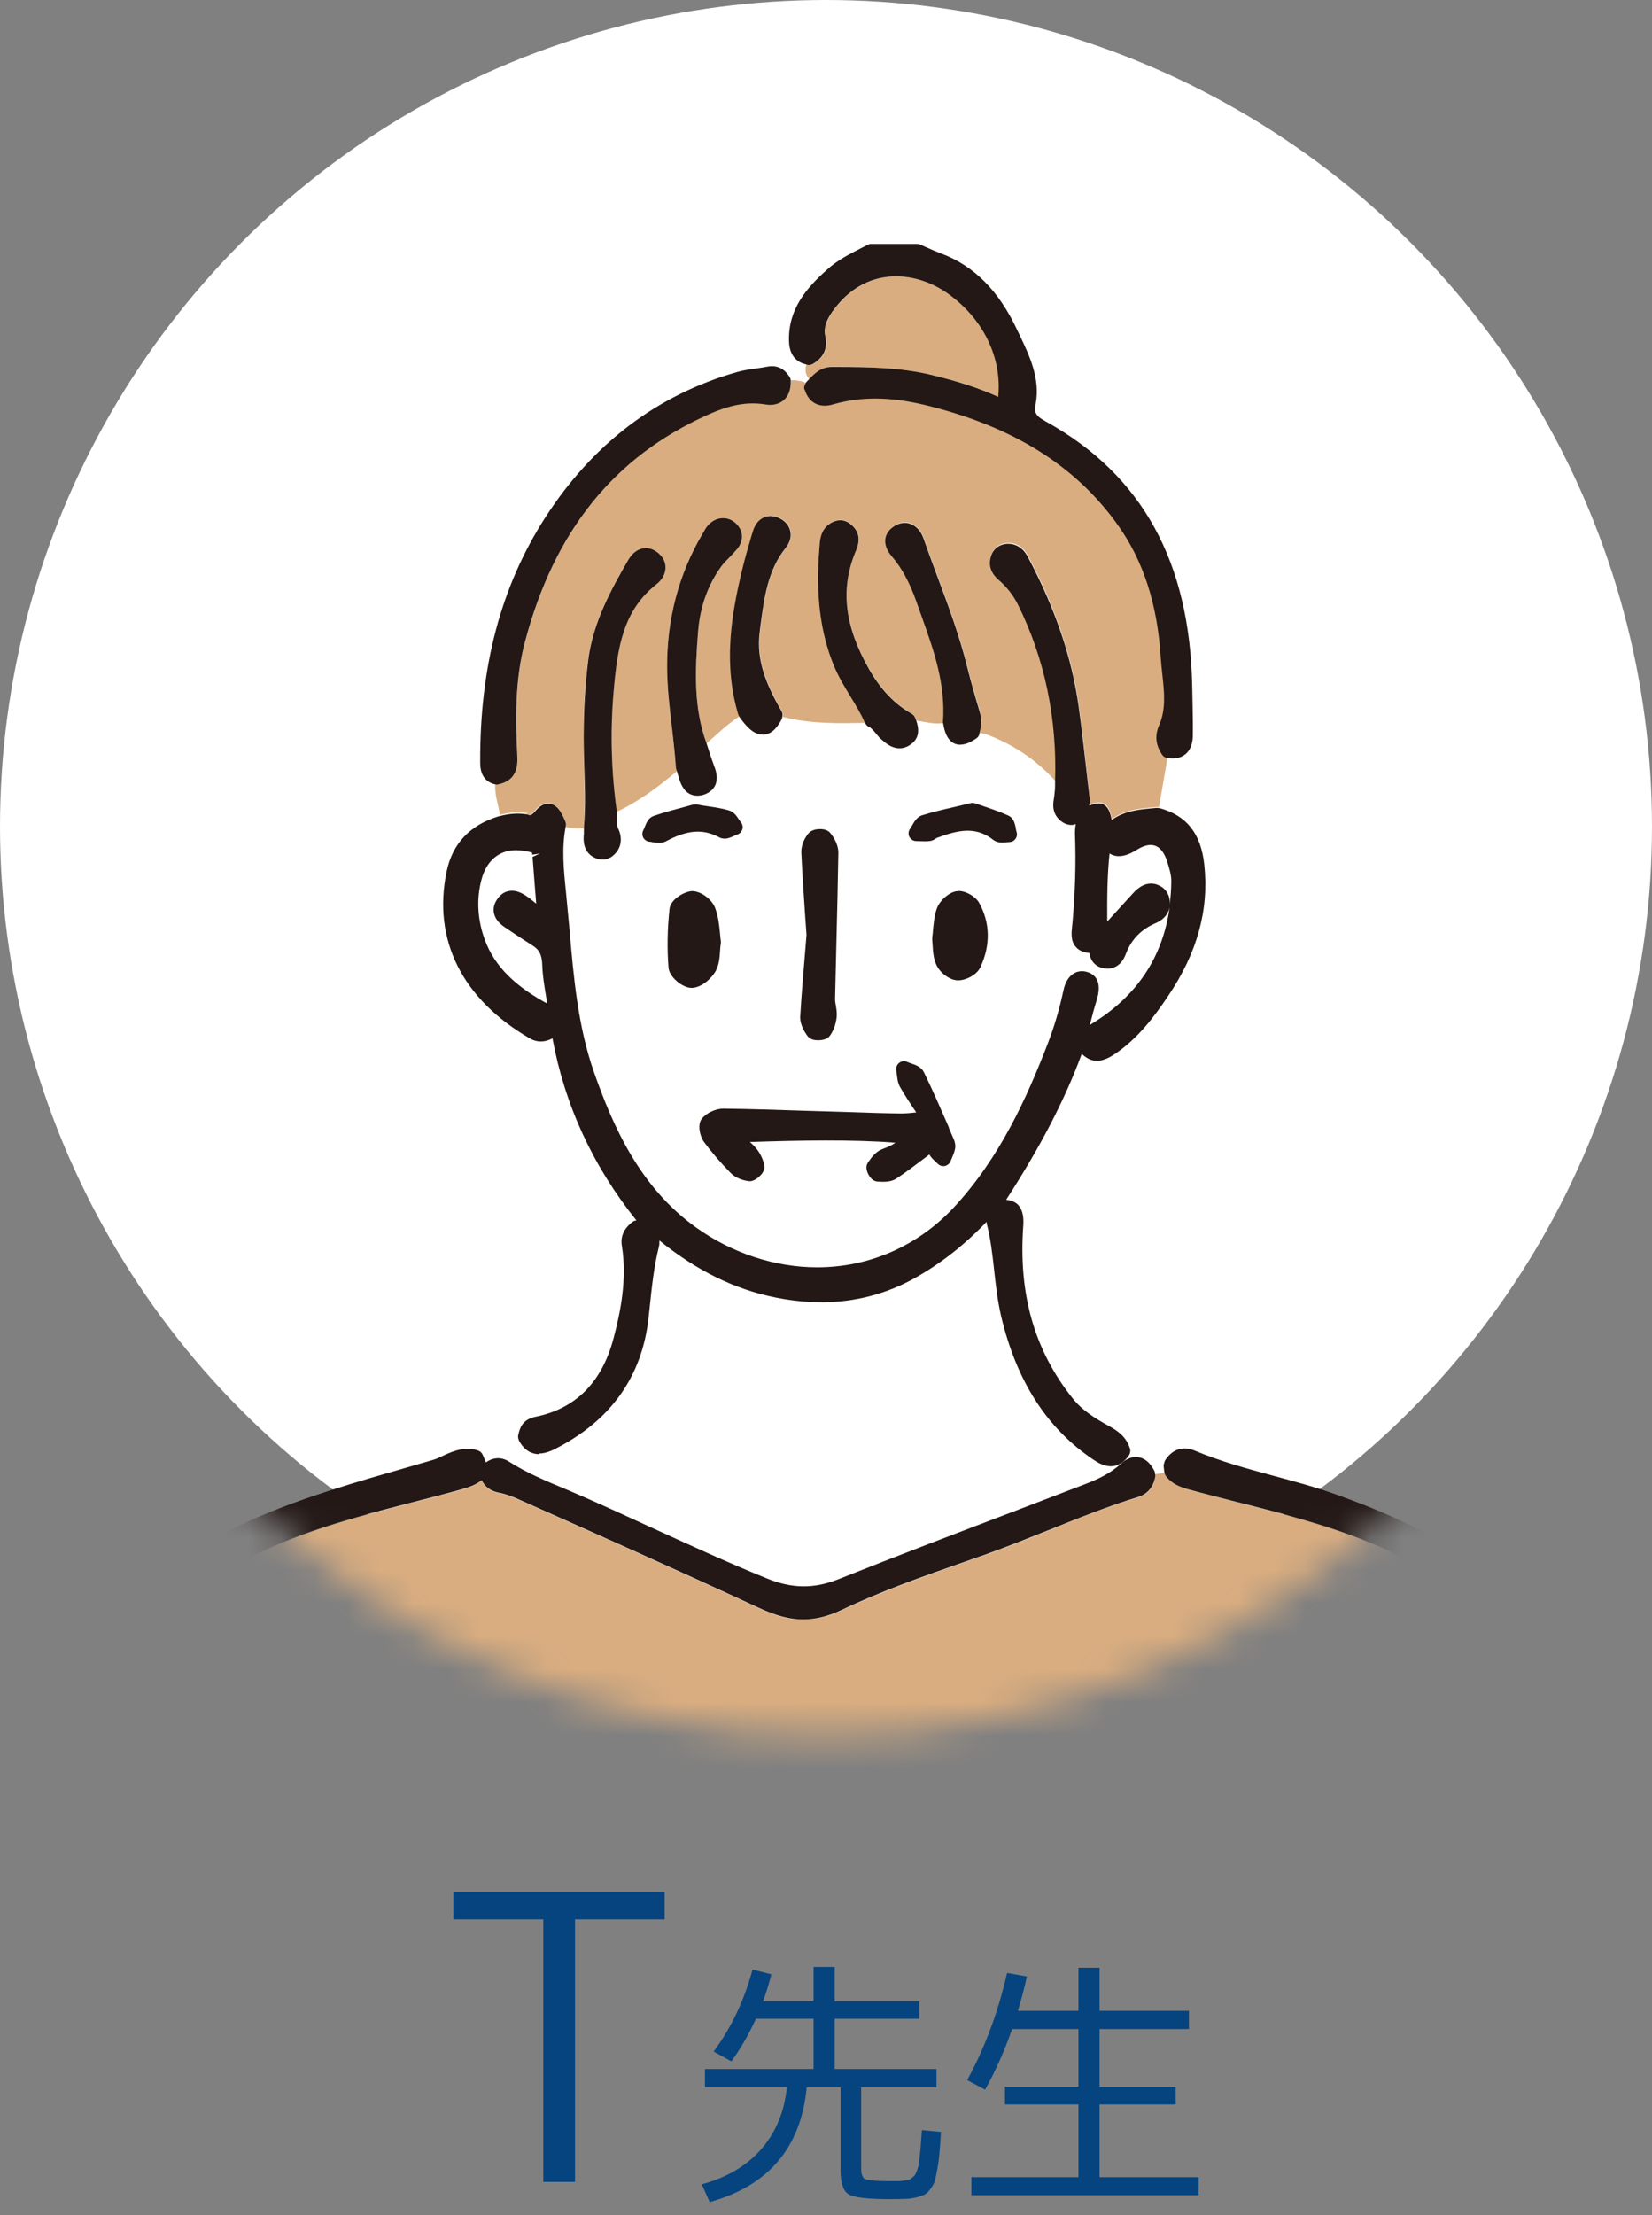 <svg width="50" height="67" viewBox="0 0 50 67" fill="none" xmlns="http://www.w3.org/2000/svg">
<rect x="0" y="0" width="50" height="67" fill="#808080" stroke="none"/>
<circle cx="25" cy="25" r="25" fill="white"/>
<path d="M13.72 57.24H20.116V58.056H17.404V66H16.444V58.056H13.72V57.24ZM21.6 62.056C22.139 61.325 22.53 60.499 22.776 59.576L23.344 59.72C23.291 59.949 23.208 60.221 23.096 60.536H24.624V59.496H25.264V60.536H27.824V61.064H25.264V62.584H28.344V63.136H26.064V65.52C26.064 65.621 26.067 65.693 26.072 65.736C26.082 65.773 26.099 65.813 26.12 65.856C26.141 65.899 26.189 65.925 26.264 65.936C26.338 65.947 26.424 65.957 26.52 65.968C26.621 65.973 26.768 65.976 26.96 65.976C27.061 65.976 27.136 65.976 27.184 65.976C27.232 65.976 27.291 65.971 27.36 65.96C27.429 65.949 27.477 65.941 27.504 65.936C27.53 65.931 27.565 65.909 27.608 65.872C27.656 65.835 27.685 65.805 27.696 65.784C27.712 65.757 27.733 65.709 27.76 65.64C27.787 65.565 27.802 65.501 27.808 65.448C27.813 65.395 27.824 65.307 27.84 65.184C27.856 65.056 27.866 64.944 27.872 64.848C27.877 64.752 27.888 64.613 27.904 64.432L28.48 64.488C28.464 64.76 28.448 64.976 28.432 65.136C28.421 65.291 28.4 65.451 28.368 65.616C28.341 65.776 28.314 65.899 28.288 65.984C28.261 66.064 28.216 66.144 28.152 66.224C28.093 66.304 28.035 66.357 27.976 66.384C27.917 66.416 27.829 66.445 27.712 66.472C27.6 66.499 27.488 66.512 27.376 66.512C27.269 66.517 27.122 66.52 26.936 66.52C26.274 66.52 25.858 66.472 25.688 66.376C25.523 66.28 25.44 66.035 25.44 65.64V63.136H24.416C24.245 64.955 23.267 66.112 21.48 66.608L21.24 66.072C21.997 65.869 22.597 65.515 23.04 65.008C23.483 64.501 23.741 63.877 23.816 63.136H21.336V62.584H24.624V61.064H22.88C22.666 61.533 22.419 61.963 22.136 62.352L21.6 62.056ZM32.64 59.52H33.28V60.824H35.984V61.376H33.28V63.12H35.584V63.656H33.28V65.856H36.28V66.4H29.4V65.856H32.64V63.656H30.416V63.12H32.64V61.376H30.632C30.408 62.021 30.136 62.632 29.816 63.208L29.272 62.92C29.805 61.949 30.208 60.869 30.48 59.68L31.08 59.784C31.016 60.088 30.925 60.435 30.808 60.824H32.64V59.52Z" fill="#05447F"/>
<mask id="mask0_286_155" style="mask-type:luminance" maskUnits="userSpaceOnUse" x="0" y="2" width="50" height="51">
<path d="M50 27.465C50 13.641 38.808 2.433 25 2.433C11.192 2.433 0 13.641 0 27.465C0 41.29 11.192 52.5 25 52.5C38.808 52.5 50 41.293 50 27.465Z" fill="white"/>
</mask>
<g mask="url(#mask0_286_155)">
<path d="M40.298 72.184C40.225 71.325 40.278 70.46 40.335 69.624C40.365 69.173 40.395 68.722 40.405 68.27C40.455 65.997 40.518 63.721 40.582 61.445L40.632 59.623C40.648 59.048 40.669 58.47 40.689 57.895C40.749 56.17 40.812 54.386 40.739 52.634C40.729 52.383 40.785 52.19 40.912 52.056C40.986 51.976 41.126 51.882 41.356 51.879C41.617 51.879 41.76 51.979 41.84 52.066C41.967 52.206 42.02 52.413 41.994 52.674C41.78 54.656 41.66 56.307 41.613 57.872L41.553 59.817C41.476 62.254 41.396 64.774 41.38 67.254C41.37 68.802 41.38 70.46 41.503 72.134C41.657 72.007 41.843 71.924 42.01 71.817C42.518 71.506 43.045 71.232 43.596 71.004C43.596 70.998 43.589 70.994 43.586 70.984C43.566 70.931 43.569 70.871 43.592 70.817C43.649 70.687 43.739 70.466 43.98 70.336C45.655 69.437 47.301 68.417 48.893 67.431L49.941 66.783C50.221 66.609 50.248 66.546 50.145 66.255C49.183 63.524 48.539 60.669 47.915 57.905C47.755 57.197 47.594 56.485 47.428 55.779C47.114 54.432 46.727 53.062 46.253 51.595C45.498 49.261 43.9 47.637 41.363 46.621C40.101 46.116 38.763 45.775 37.464 45.444C36.964 45.317 36.463 45.19 35.966 45.053C35.742 44.99 35.485 44.903 35.295 44.652C35.271 44.622 35.258 44.582 35.255 44.545C35.154 44.559 35.054 44.575 34.958 44.592C34.961 44.615 34.971 44.639 34.968 44.662C34.901 45.07 34.647 45.23 34.447 45.291C33.526 45.571 32.614 45.939 31.73 46.297C31.119 46.544 30.488 46.798 29.854 47.022L29.15 47.269C27.928 47.701 26.663 48.145 25.485 48.703C25.061 48.904 24.687 48.998 24.31 48.998C23.906 48.998 23.489 48.887 22.958 48.64C20.535 47.517 18.052 46.41 15.715 45.371C15.525 45.287 15.318 45.204 15.114 45.164C14.851 45.117 14.674 44.986 14.581 44.783C14.397 44.93 14.183 45.003 13.96 45.063C13.442 45.207 12.922 45.341 12.401 45.474C10.665 45.922 8.873 46.384 7.271 47.279C5.705 48.155 4.59 49.419 3.96 51.033C3.185 53.022 2.701 55.141 2.237 57.193L1.977 58.346C1.54 60.298 1.086 62.314 0.488 64.266L0.458 64.363C0.248 65.048 0.038 65.737 -0.196 66.415C-0.256 66.586 -0.243 66.596 -0.126 66.666L0.795 67.241C2.461 68.277 4.183 69.35 5.936 70.302C6.199 70.443 6.356 70.623 6.43 70.881C6.446 70.941 6.44 71.004 6.41 71.058C6.41 71.058 6.41 71.058 6.41 71.061C7.047 71.419 7.681 71.776 8.319 72.138C8.502 69.798 8.459 67.438 8.419 65.356C8.355 62.123 8.279 58.681 8.085 55.248C8.055 54.696 7.992 54.135 7.932 53.59C7.905 53.343 7.875 53.095 7.851 52.851L7.845 52.791C7.838 52.738 7.831 52.684 7.828 52.627C7.815 52.387 7.871 52.196 7.995 52.066C8.072 51.986 8.215 51.885 8.452 51.885C8.699 51.889 8.839 51.989 8.916 52.069C9.036 52.2 9.093 52.383 9.083 52.604C9.006 54.165 9.06 55.759 9.11 57.297C9.13 57.889 9.15 58.48 9.163 59.075C9.18 59.901 9.197 60.73 9.21 61.555C9.25 63.972 9.293 66.472 9.45 68.922C9.554 70.546 9.474 72.178 9.394 73.755C9.337 74.922 9.273 76.128 9.29 77.315C9.297 77.719 9.297 78.124 9.297 78.525C9.303 80.33 9.31 82.195 9.624 84.003L9.63 84.043H40.191C40.405 82.96 40.462 81.918 40.485 80.945C40.578 77.526 40.518 74.748 40.298 72.198V72.184Z" fill="#D9AD80"/>
<path d="M29.83 22.221C29.77 22.201 29.707 22.197 29.643 22.184C29.643 22.194 29.643 22.201 29.64 22.211C29.623 22.264 29.59 22.308 29.546 22.338C29.353 22.468 29.206 22.525 29.069 22.525C28.675 22.525 28.582 22.087 28.548 21.88C28.278 21.93 28.004 21.843 27.734 21.81C27.804 22.014 27.864 22.324 27.544 22.535C27.44 22.602 27.33 22.639 27.223 22.639C26.986 22.639 26.809 22.485 26.693 22.384C26.622 22.324 26.566 22.258 26.506 22.187C26.432 22.1 26.369 22.023 26.289 21.987C26.242 21.967 26.205 21.923 26.182 21.876C25.344 21.893 24.5 21.907 23.679 21.693C23.675 21.713 23.675 21.733 23.665 21.753C23.558 21.957 23.378 22.227 23.091 22.227C22.804 22.227 22.584 21.967 22.384 21.686V21.679C22.023 21.916 21.709 22.214 21.386 22.502C21.395 22.532 21.402 22.558 21.412 22.585L21.482 22.799C21.526 22.933 21.569 23.063 21.619 23.193C21.676 23.34 21.743 23.558 21.646 23.765C21.606 23.852 21.516 23.972 21.319 24.042C21.245 24.066 21.175 24.079 21.108 24.079C20.835 24.079 20.645 23.892 20.544 23.521C20.528 23.457 20.508 23.401 20.491 23.34C19.927 23.815 19.34 24.253 18.669 24.57C18.669 24.597 18.672 24.621 18.675 24.647V24.761C18.669 24.891 18.665 24.982 18.709 25.078C18.846 25.373 18.802 25.667 18.585 25.867C18.485 25.961 18.365 26.014 18.231 26.014C18.158 26.014 18.081 25.998 18.008 25.964C17.637 25.794 17.661 25.423 17.667 25.262C17.667 25.212 17.667 25.162 17.667 25.112V25.065C17.477 25.088 17.29 25.075 17.107 25.022C16.986 25.663 17.05 26.305 17.12 26.984L17.227 28.113C17.35 29.551 17.48 31.035 17.964 32.419C18.542 34.063 19.36 35.911 21.055 37.125C22.143 37.9 23.448 38.331 24.723 38.331C26.295 38.331 27.761 37.693 28.849 36.53C30.257 35.026 31.075 33.187 31.693 31.586C31.893 31.072 32.053 30.527 32.173 29.972C32.283 29.43 32.604 29.374 32.734 29.374C32.801 29.374 32.871 29.387 32.941 29.414C33.238 29.527 33.318 29.815 33.178 30.266C33.101 30.51 33.041 30.757 32.974 31.005C32.994 30.991 33.014 30.978 33.031 30.965C34.396 30.136 35.184 28.949 35.391 27.435C35.358 27.609 35.251 27.799 34.96 27.923C34.523 28.11 34.233 28.411 34.069 28.842C33.932 29.216 33.682 29.297 33.502 29.297C33.191 29.28 33.004 29.106 32.961 28.822C32.777 28.805 32.651 28.745 32.557 28.645C32.39 28.461 32.417 28.217 32.44 28.003L32.45 27.916C32.534 26.954 32.56 26.088 32.527 25.269C32.52 25.145 32.53 25.035 32.55 24.925C32.51 24.935 32.47 24.951 32.427 24.951C32.313 24.951 32.203 24.911 32.103 24.834C31.97 24.731 31.823 24.537 31.883 24.186C31.896 24.113 31.903 24.039 31.91 23.965L31.92 23.869C31.923 23.795 31.92 23.721 31.923 23.645C31.342 23.006 30.645 22.535 29.82 22.231L29.83 22.221ZM24.373 27.719C24.329 27.074 24.286 26.429 24.256 25.78C24.246 25.563 24.36 25.343 24.47 25.209C24.57 25.092 24.733 25.075 24.823 25.075C24.97 25.075 25.077 25.115 25.14 25.202C25.227 25.312 25.381 25.54 25.378 25.787C25.364 26.609 25.344 27.428 25.324 28.25C25.307 28.906 25.291 29.564 25.277 30.223C25.277 30.286 25.291 30.35 25.301 30.413C25.317 30.513 25.337 30.627 25.327 30.747C25.304 30.961 25.237 31.162 25.131 31.312C25.05 31.436 24.887 31.463 24.763 31.463C24.62 31.463 24.513 31.423 24.45 31.342C24.376 31.245 24.209 31.001 24.223 30.741C24.259 30.109 24.313 29.477 24.366 28.842L24.413 28.271L24.373 27.716V27.719ZM19.937 25.5C19.877 25.5 19.81 25.49 19.747 25.48C19.717 25.476 19.683 25.47 19.657 25.466C19.576 25.46 19.503 25.413 19.466 25.343C19.43 25.272 19.43 25.189 19.466 25.119C19.48 25.092 19.493 25.058 19.506 25.025C19.556 24.898 19.62 24.744 19.78 24.684C20.084 24.577 20.394 24.497 20.671 24.423L20.975 24.34C21.008 24.333 21.045 24.33 21.078 24.337C21.199 24.357 21.309 24.373 21.412 24.39C21.649 24.427 21.853 24.457 22.056 24.517C22.207 24.56 22.29 24.687 22.357 24.788C22.377 24.818 22.393 24.845 22.417 24.871C22.467 24.931 22.487 25.015 22.464 25.088C22.44 25.165 22.384 25.226 22.307 25.249C22.277 25.259 22.247 25.272 22.213 25.289C22.127 25.326 22.03 25.373 21.926 25.373C21.89 25.373 21.806 25.353 21.769 25.336C21.275 25.075 20.805 25.105 20.151 25.456C20.087 25.49 20.017 25.503 19.937 25.503V25.5ZM20.945 29.882C20.945 29.882 20.928 29.882 20.925 29.882C20.661 29.882 20.251 29.558 20.231 29.27C20.184 28.705 20.194 28.104 20.261 27.485C20.294 27.201 20.725 26.954 20.962 26.954C21.239 26.97 21.556 27.218 21.646 27.478C21.736 27.719 21.763 27.983 21.786 28.214C21.796 28.301 21.803 28.384 21.813 28.464C21.816 28.488 21.816 28.508 21.813 28.531C21.803 28.615 21.796 28.692 21.789 28.772C21.773 28.973 21.759 29.18 21.663 29.36C21.526 29.604 21.229 29.872 20.942 29.882H20.945ZM28.909 34.762C28.889 34.865 28.846 34.959 28.809 35.046L28.775 35.126C28.745 35.2 28.679 35.253 28.602 35.27C28.525 35.283 28.442 35.26 28.388 35.203L28.325 35.143C28.261 35.083 28.188 35.016 28.131 34.922L28.024 35.006C27.721 35.233 27.437 35.45 27.14 35.648C27.006 35.738 26.839 35.748 26.729 35.748C26.672 35.748 26.616 35.744 26.562 35.741C26.452 35.731 26.362 35.661 26.289 35.524C26.219 35.387 26.209 35.276 26.265 35.183C26.359 35.042 26.489 34.855 26.683 34.772C26.683 34.772 26.736 34.748 26.739 34.748C26.883 34.691 27.003 34.645 27.103 34.565C25.808 34.468 24.199 34.494 22.704 34.544C22.761 34.595 22.817 34.645 22.867 34.705C23.001 34.855 23.101 35.049 23.138 35.243C23.158 35.327 23.131 35.417 23.058 35.514C23.028 35.55 22.878 35.731 22.691 35.731C22.494 35.711 22.267 35.634 22.113 35.474C21.809 35.166 21.539 34.852 21.312 34.541C21.205 34.397 21.092 34.026 21.255 33.829C21.406 33.655 21.676 33.535 21.899 33.535C22.724 33.542 23.545 33.568 24.363 33.599L25.705 33.639C26.232 33.655 26.763 33.675 27.29 33.682C27.46 33.679 27.587 33.665 27.737 33.649C27.564 33.388 27.404 33.144 27.257 32.897C27.183 32.766 27.163 32.626 27.15 32.502C27.143 32.462 27.14 32.419 27.133 32.382C27.116 32.295 27.15 32.208 27.22 32.151C27.29 32.098 27.384 32.084 27.464 32.121C27.497 32.138 27.537 32.151 27.577 32.165C27.714 32.211 27.887 32.268 27.968 32.429C28.238 32.987 28.482 33.548 28.729 34.113L28.855 34.407C28.919 34.538 28.942 34.658 28.916 34.762H28.909ZM29.68 29.257C29.576 29.494 29.243 29.658 29.009 29.658C29.002 29.658 28.976 29.658 28.972 29.658C28.709 29.638 28.435 29.394 28.341 29.176C28.258 28.993 28.248 28.792 28.235 28.615C28.231 28.551 28.228 28.488 28.221 28.431C28.221 28.411 28.221 28.391 28.221 28.367C28.231 28.281 28.241 28.194 28.248 28.11C28.268 27.9 28.285 27.682 28.361 27.482C28.448 27.241 28.709 27.007 28.942 26.964C28.956 26.964 29.009 26.957 29.026 26.957C29.246 26.957 29.533 27.121 29.643 27.308C29.984 27.916 29.997 28.588 29.687 29.26L29.68 29.257ZM30.735 25.379C30.688 25.443 30.608 25.476 30.541 25.473C30.511 25.473 30.481 25.476 30.454 25.48C30.411 25.483 30.364 25.486 30.324 25.486C30.221 25.486 30.137 25.46 30.07 25.409C29.827 25.216 29.58 25.129 29.289 25.129C28.972 25.129 28.635 25.239 28.348 25.349C28.295 25.389 28.225 25.436 28.128 25.443C28.088 25.446 28.038 25.45 27.991 25.45L27.734 25.443C27.647 25.443 27.564 25.393 27.527 25.312C27.487 25.232 27.497 25.139 27.55 25.065C27.57 25.035 27.59 25.002 27.61 24.968C27.674 24.855 27.757 24.714 27.911 24.661C28.248 24.56 28.582 24.484 28.932 24.4L29.383 24.293C29.43 24.283 29.476 24.286 29.52 24.3L29.81 24.4C30.047 24.48 30.291 24.564 30.524 24.671C30.688 24.748 30.725 24.921 30.751 25.062C30.758 25.099 30.765 25.132 30.775 25.162C30.798 25.236 30.785 25.316 30.738 25.376L30.735 25.379Z" fill="white"/>
<path d="M35.451 26.64C35.451 26.459 35.394 26.262 35.321 26.041C35.151 25.53 34.837 25.43 34.4 25.707C34.189 25.844 33.859 25.991 33.582 25.814C33.512 26.479 33.505 27.144 33.512 27.873C33.785 27.576 34.039 27.301 34.289 27.021C34.423 26.87 34.683 26.64 35.02 26.753C35.244 26.833 35.384 27.017 35.401 27.248C35.401 27.298 35.401 27.355 35.391 27.415C35.424 27.164 35.448 26.907 35.448 26.636L35.451 26.64Z" fill="white"/>
<path d="M15.938 24.614C16.018 24.624 16.029 24.711 16.199 24.51C16.319 24.363 16.446 24.293 16.583 24.293C16.85 24.293 16.973 24.557 17.057 24.734L17.093 24.814C17.117 24.861 17.123 24.915 17.113 24.968C17.113 24.982 17.113 24.995 17.107 25.008C17.29 25.062 17.477 25.075 17.667 25.052V25.008C17.718 24.413 17.697 23.818 17.681 23.247C17.671 22.926 17.661 22.605 17.661 22.284C17.661 21.452 17.707 20.697 17.797 19.975C17.944 18.795 18.535 17.768 19.006 16.943C19.22 16.572 19.58 16.472 19.88 16.699C20.044 16.819 20.134 16.986 20.137 17.163C20.137 17.347 20.044 17.531 19.874 17.665C18.852 18.464 18.682 19.577 18.565 20.944C18.462 22.157 18.498 23.374 18.665 24.557C19.336 24.24 19.924 23.802 20.488 23.327L20.458 23.233C20.424 22.759 20.374 22.344 20.328 21.927C20.261 21.365 20.194 20.784 20.191 20.198C20.181 18.735 20.538 17.374 21.256 16.154L21.292 16.091C21.336 16.014 21.382 15.924 21.466 15.847C21.689 15.629 22.006 15.606 22.24 15.8C22.494 16.01 22.524 16.328 22.32 16.592C22.244 16.686 22.163 16.769 22.083 16.849C21.997 16.94 21.906 17.026 21.833 17.127C21.426 17.682 21.189 18.343 21.129 19.099C21.035 20.265 20.985 21.398 21.386 22.488C21.709 22.201 22.02 21.903 22.384 21.666C22.37 21.646 22.36 21.626 22.354 21.606C21.896 20.075 22.14 18.598 22.474 17.224C22.557 16.873 22.657 16.525 22.761 16.177L22.788 16.091C22.914 15.649 23.208 15.603 23.328 15.603C23.412 15.603 23.498 15.623 23.589 15.663C23.765 15.743 23.886 15.88 23.926 16.044C23.966 16.218 23.919 16.401 23.789 16.565C23.248 17.244 23.141 18.056 23.028 18.918L23.001 19.129C22.888 20.015 23.252 20.797 23.669 21.512C23.699 21.566 23.699 21.626 23.685 21.683C24.506 21.896 25.348 21.883 26.189 21.866C26.189 21.863 26.182 21.86 26.179 21.856C26.062 21.579 25.905 21.325 25.741 21.058C25.568 20.773 25.391 20.483 25.254 20.158C24.697 18.828 24.723 17.474 24.814 16.442C24.824 16.311 24.85 15.903 25.271 15.76C25.468 15.69 25.658 15.743 25.825 15.917C26.102 16.204 25.968 16.518 25.888 16.702C25.431 17.825 25.568 18.942 26.306 20.232C26.666 20.857 27.087 21.298 27.601 21.586C27.647 21.612 27.684 21.656 27.704 21.709C27.714 21.736 27.727 21.766 27.738 21.8C28.011 21.833 28.282 21.92 28.552 21.87C28.552 21.856 28.545 21.843 28.545 21.833C28.629 20.677 28.275 19.68 27.898 18.624L27.747 18.2C27.541 17.608 27.3 17.167 26.993 16.809C26.843 16.635 26.776 16.452 26.803 16.278C26.82 16.171 26.88 16.02 27.07 15.9C27.42 15.68 27.808 15.847 27.954 16.264C28.091 16.666 28.241 17.06 28.388 17.454C28.712 18.327 29.049 19.229 29.279 20.158C29.393 20.613 29.526 21.068 29.657 21.515C29.723 21.719 29.72 21.94 29.65 22.171C29.71 22.184 29.773 22.184 29.837 22.207C30.661 22.512 31.359 22.98 31.94 23.621C32.003 21.699 31.626 19.888 30.808 18.247C30.668 17.969 30.474 17.718 30.224 17.508C29.927 17.247 29.94 16.976 30 16.796C30.074 16.572 30.264 16.432 30.511 16.422C30.905 16.422 31.069 16.729 31.122 16.829C31.946 18.384 32.447 19.861 32.654 21.342C32.737 21.913 32.801 22.485 32.864 23.06C32.901 23.404 32.941 23.748 32.984 24.093C32.998 24.183 32.984 24.263 32.974 24.343C33.388 24.169 33.582 24.337 33.652 24.778C34.026 24.504 34.473 24.464 34.88 24.423L35.014 24.41C35.034 24.41 35.054 24.41 35.077 24.417C35.164 23.915 35.251 23.414 35.338 22.913C35.274 22.903 35.218 22.869 35.184 22.816C34.984 22.518 34.954 22.231 35.094 21.913C35.301 21.435 35.248 20.927 35.187 20.386C35.171 20.219 35.151 20.052 35.141 19.888C35.041 18.27 34.617 16.953 33.846 15.87C32.557 14.062 30.645 12.872 28.001 12.233C26.943 11.983 26.045 11.979 25.221 12.217C24.807 12.34 24.477 12.16 24.366 11.772C24.346 11.709 24.366 11.642 24.4 11.585C24.253 11.518 24.099 11.498 23.939 11.498C23.946 11.739 23.886 11.926 23.759 12.056C23.665 12.153 23.475 12.27 23.165 12.217C22.607 12.13 22.09 12.23 21.412 12.538C18.589 13.808 16.783 16.047 15.898 19.386C15.585 20.556 15.611 21.749 15.665 22.872C15.678 23.18 15.635 23.601 15.081 23.708C15.067 23.708 15.051 23.708 15.037 23.708C15.021 23.708 15.004 23.708 14.991 23.701C14.96 24.022 15.084 24.333 15.131 24.647C15.404 24.577 15.671 24.554 15.945 24.594L15.938 24.614Z" fill="#D9AD80"/>
<path d="M15.401 44.211C15.931 44.545 16.522 44.793 17.09 45.033C17.283 45.117 17.477 45.194 17.667 45.281C18.328 45.571 18.982 45.872 19.64 46.173C20.805 46.708 22.006 47.259 23.211 47.747C23.966 48.055 24.633 48.062 25.367 47.771C27.173 47.055 29.016 46.35 30.801 45.672L32.847 44.889C33.195 44.752 33.595 44.575 33.922 44.275C34.066 44.141 34.219 44.074 34.373 44.074C34.536 44.074 34.767 44.151 34.944 44.512C34.954 44.532 34.95 44.559 34.954 44.582C35.054 44.565 35.154 44.552 35.251 44.535C35.251 44.532 35.247 44.529 35.244 44.522L35.224 44.331C35.224 44.301 35.237 44.275 35.244 44.248C34.894 44.144 34.546 44.041 34.196 43.94C34.189 43.964 34.186 43.987 34.169 44.007C34.019 44.231 33.835 44.341 33.618 44.341C33.401 44.341 33.225 44.234 33.068 44.127C31.672 43.178 30.765 41.764 30.297 39.806C30.191 39.348 30.137 38.883 30.087 38.428C30.03 37.934 29.977 37.462 29.86 37.001C29.853 36.981 29.86 36.968 29.857 36.948C29.183 37.656 28.462 38.218 27.667 38.659C26.806 39.137 25.861 39.381 24.86 39.381C24.413 39.381 23.946 39.334 23.468 39.237C22.23 38.993 21.072 38.422 19.954 37.513C19.954 37.58 19.954 37.64 19.937 37.713C19.783 38.308 19.72 38.933 19.66 39.538L19.627 39.846C19.433 41.621 18.485 42.954 16.813 43.81C16.619 43.91 16.459 43.957 16.309 43.957C16.128 43.957 15.878 43.883 15.695 43.542C15.695 43.542 15.695 43.539 15.695 43.536C15.344 43.723 14.984 43.88 14.606 44.01C14.64 44.081 14.67 44.154 14.7 44.228C14.917 44.071 15.161 44.057 15.398 44.204L15.401 44.211Z" fill="white"/>
<path d="M25.182 11.097H25.355C26.287 11.104 27.245 11.107 28.193 11.338C29.01 11.535 29.655 11.742 30.222 12.003C30.339 10.823 29.778 9.65 28.71 8.887C28.229 8.547 27.672 8.359 27.135 8.359C26.417 8.359 25.783 8.68 25.305 9.289C25.028 9.636 24.935 9.897 24.988 10.158C25.069 10.539 24.945 10.819 24.608 11.01C24.558 11.037 24.504 11.047 24.448 11.037C24.434 11.037 24.421 11.027 24.404 11.023C24.358 11.191 24.378 11.344 24.494 11.471L24.508 11.458C24.665 11.294 24.855 11.097 25.182 11.097Z" fill="#D9AD80"/>
<path d="M16.526 30.132C16.476 29.828 16.422 29.514 16.413 29.193C16.399 28.876 16.319 28.718 16.095 28.585C15.882 28.454 15.671 28.311 15.461 28.17L15.298 28.06C15.097 27.926 14.984 27.783 14.95 27.619C14.931 27.522 14.934 27.368 15.051 27.198C15.191 26.987 15.371 26.944 15.498 26.944C15.638 26.944 15.782 26.997 15.942 27.111C16.015 27.161 16.089 27.221 16.159 27.278C16.182 27.298 16.206 27.318 16.229 27.335C16.189 26.86 16.152 26.389 16.119 25.921L16.346 25.817L16.112 25.854L16.102 25.787C15.945 25.75 15.775 25.717 15.615 25.717C15.097 25.717 14.717 26.044 14.57 26.616C14.43 27.151 14.447 27.709 14.62 28.271C14.88 29.106 15.454 29.735 16.483 30.313C16.506 30.326 16.533 30.34 16.563 30.356C16.553 30.283 16.539 30.209 16.526 30.132Z" fill="white"/>
<path d="M24.358 11.789C24.471 12.177 24.798 12.357 25.212 12.233C26.037 11.993 26.938 11.996 27.992 12.25C30.636 12.889 32.548 14.075 33.837 15.887C34.608 16.97 35.032 18.283 35.132 19.904C35.142 20.068 35.162 20.235 35.179 20.402C35.239 20.941 35.292 21.452 35.085 21.93C34.945 22.247 34.975 22.535 35.175 22.832C35.212 22.886 35.269 22.919 35.329 22.929C35.329 22.929 35.332 22.933 35.336 22.933C35.389 22.939 35.436 22.943 35.482 22.943C35.663 22.943 35.809 22.886 35.92 22.776C36.043 22.652 36.103 22.465 36.103 22.221V21.853C36.097 21.485 36.093 21.118 36.083 20.753C36.01 16.986 34.568 14.373 31.674 12.761C31.364 12.588 31.29 12.511 31.347 12.213C31.487 11.458 31.163 10.769 30.873 10.161L30.783 9.974C30.229 8.794 29.481 8.042 28.493 7.671C28.333 7.611 28.179 7.544 28.023 7.474L27.849 7.397C27.819 7.383 27.785 7.377 27.756 7.377H26.374C26.337 7.377 26.3 7.383 26.267 7.403L26.093 7.49C25.726 7.678 25.342 7.868 25.025 8.162C24.414 8.707 23.854 9.349 23.88 10.311C23.89 10.796 24.157 10.966 24.394 11.023C24.408 11.023 24.424 11.033 24.438 11.037C24.494 11.047 24.548 11.037 24.598 11.01C24.935 10.816 25.058 10.539 24.978 10.158C24.925 9.897 25.018 9.636 25.296 9.289C25.776 8.68 26.407 8.359 27.125 8.359C27.662 8.359 28.223 8.547 28.7 8.888C29.765 9.65 30.329 10.819 30.212 12.003C29.641 11.742 29 11.535 28.183 11.338C27.238 11.11 26.277 11.104 25.346 11.1H25.172C24.845 11.1 24.655 11.297 24.498 11.461L24.484 11.475L24.401 11.562C24.401 11.562 24.388 11.588 24.381 11.598C24.344 11.655 24.328 11.722 24.348 11.786L24.358 11.789Z" fill="#231815"/>
<path d="M51.407 66.285C50.125 63.347 49.37 60.212 48.709 57.25L48.556 56.562C48.166 54.807 47.765 52.988 47.171 51.25C46.52 49.338 45.549 47.958 44.207 47.029C42.982 46.18 41.637 45.638 40.479 45.22C39.844 44.99 39.187 44.813 38.549 44.642C37.755 44.428 36.934 44.204 36.169 43.883C36.063 43.837 35.956 43.813 35.856 43.813C35.689 43.813 35.449 43.877 35.255 44.188C35.245 44.208 35.245 44.228 35.238 44.251C35.231 44.278 35.215 44.305 35.218 44.335L35.238 44.525C35.238 44.525 35.242 44.535 35.245 44.538C35.252 44.579 35.262 44.615 35.285 44.645C35.475 44.896 35.729 44.983 35.956 45.047C36.453 45.184 36.954 45.311 37.455 45.438C38.75 45.765 40.091 46.106 41.353 46.614C43.89 47.63 45.489 49.258 46.243 51.588C46.717 53.059 47.104 54.426 47.418 55.773C47.585 56.481 47.745 57.19 47.905 57.898C48.529 60.663 49.173 63.517 50.135 66.248C50.235 66.539 50.212 66.602 49.931 66.776L48.883 67.425C47.294 68.411 45.649 69.43 43.97 70.329C43.73 70.46 43.636 70.68 43.583 70.811C43.559 70.864 43.559 70.924 43.576 70.978C43.576 70.984 43.583 70.988 43.586 70.998C43.733 71.399 44.003 71.462 44.154 71.462C44.29 71.462 44.441 71.412 44.597 71.315C44.804 71.192 45.005 71.058 45.205 70.924C45.402 70.797 45.595 70.67 45.796 70.546C45.966 70.443 46.133 70.332 46.3 70.219C46.527 70.065 46.76 69.905 47.017 69.764L47.011 69.895C46.977 70.59 46.944 71.252 46.917 71.917C46.897 72.395 46.86 72.873 46.824 73.351C46.737 74.554 46.643 75.801 46.78 77.044C46.897 78.121 46.971 79.113 46.997 80.079C47.041 81.476 47.057 82.74 46.88 84C46.88 84.01 46.88 84.023 46.88 84.033C46.88 84.047 46.88 84.06 46.88 84.07C46.904 84.211 46.88 84.361 46.854 84.521C46.84 84.612 46.827 84.698 46.817 84.785C46.797 85.016 46.847 85.193 46.961 85.317C47.031 85.394 47.161 85.484 47.384 85.484H47.388C47.595 85.484 47.722 85.397 47.792 85.324C47.905 85.203 47.962 85.033 47.952 84.822C47.945 84.655 47.935 84.485 47.925 84.317C47.912 84.127 47.902 83.936 47.895 83.746C47.885 83.114 47.888 82.479 47.892 81.844C47.898 80.794 47.905 79.705 47.835 78.632C47.812 78.288 47.785 77.943 47.755 77.596C47.678 76.643 47.598 75.657 47.645 74.688C47.668 74.18 47.708 73.672 47.745 73.164C47.818 72.144 47.895 71.088 47.872 70.048C47.852 69.27 48.185 68.962 48.853 68.641C49.567 68.294 50.265 67.896 50.946 67.505C51.48 67.197 51.62 66.806 51.39 66.271L51.407 66.285Z" fill="#231815"/>
<path d="M2.11 79.187C2.134 78.605 2.197 78.013 2.257 77.442C2.351 76.573 2.444 75.674 2.407 74.775C2.374 74.029 2.337 73.281 2.304 72.532C2.264 71.696 2.224 70.861 2.187 70.025C2.177 69.784 2.181 69.544 2.184 69.283C2.231 69.31 2.271 69.333 2.311 69.36L2.748 69.637C3.596 70.175 4.444 70.713 5.288 71.262C5.492 71.392 5.662 71.456 5.825 71.456C5.989 71.456 6.229 71.385 6.409 71.051C6.409 71.051 6.409 71.051 6.409 71.048C6.44 70.991 6.446 70.927 6.43 70.871C6.356 70.617 6.196 70.433 5.936 70.292C4.183 69.343 2.461 68.27 0.795 67.231L-0.126 66.656C-0.239 66.582 -0.256 66.572 -0.196 66.405C0.038 65.727 0.248 65.038 0.458 64.353L0.488 64.256C1.086 62.304 1.54 60.288 1.977 58.336L2.237 57.183C2.701 55.131 3.182 53.012 3.96 51.023C4.59 49.405 5.705 48.142 7.271 47.269C8.873 46.373 10.668 45.912 12.401 45.464C12.921 45.331 13.442 45.197 13.96 45.053C14.183 44.99 14.397 44.92 14.58 44.773C14.674 44.976 14.854 45.107 15.114 45.154C15.318 45.194 15.525 45.274 15.715 45.361C18.052 46.4 20.535 47.507 22.958 48.63C23.489 48.877 23.906 48.987 24.31 48.987C24.687 48.987 25.061 48.894 25.485 48.693C26.663 48.132 27.928 47.687 29.15 47.259L29.854 47.012C30.488 46.785 31.119 46.531 31.73 46.287C32.611 45.932 33.526 45.565 34.447 45.281C34.647 45.22 34.901 45.06 34.968 44.652C34.971 44.629 34.961 44.605 34.958 44.582C34.954 44.559 34.958 44.535 34.947 44.512C34.771 44.147 34.54 44.074 34.377 44.074C34.223 44.074 34.073 44.141 33.926 44.275C33.602 44.575 33.202 44.756 32.851 44.889L30.805 45.672C29.023 46.35 27.177 47.052 25.371 47.771C24.637 48.062 23.97 48.055 23.215 47.747C22.01 47.259 20.809 46.705 19.644 46.173C18.99 45.872 18.332 45.571 17.671 45.281C17.481 45.197 17.287 45.117 17.094 45.033C16.523 44.796 15.932 44.549 15.405 44.211C15.171 44.064 14.928 44.081 14.707 44.234C14.677 44.164 14.644 44.091 14.614 44.017C14.614 44.01 14.61 44.007 14.607 44C14.58 43.944 14.53 43.897 14.47 43.877C14.103 43.743 13.716 43.887 13.425 44.027C13.319 44.077 13.212 44.131 13.102 44.161L12.307 44.391C10.825 44.816 9.297 45.254 7.838 45.876C5.288 46.968 3.642 48.73 2.815 51.264C2.224 53.065 1.803 54.934 1.399 56.742C1.273 57.307 1.146 57.872 1.012 58.433C0.308 61.428 -0.373 63.912 -1.418 66.288C-1.625 66.759 -1.498 67.18 -1.064 67.441C-0.897 67.541 -0.72 67.632 -0.543 67.722C-0.35 67.822 -0.156 67.919 0.028 68.04C0.188 68.14 0.365 68.223 0.542 68.304C0.812 68.431 1.069 68.548 1.219 68.725C1.366 68.902 1.343 69.199 1.313 69.514C1.299 69.687 1.283 69.871 1.293 70.048C1.453 72.415 1.593 75.537 1.253 78.682C1.142 79.705 1.149 80.748 1.152 81.754C1.156 82.65 1.162 83.575 1.082 84.475C1.066 84.682 1.116 84.859 1.229 84.979C1.299 85.056 1.43 85.146 1.643 85.146C1.857 85.146 1.997 85.056 2.067 84.979C2.184 84.856 2.234 84.678 2.217 84.418L2.191 84.037V84.007C1.984 82.362 2.054 80.668 2.117 79.173L2.11 79.187Z" fill="#231815"/>
<path d="M9.296 78.511C9.296 78.107 9.296 77.706 9.29 77.302C9.273 76.115 9.333 74.908 9.393 73.742C9.473 72.164 9.553 70.533 9.45 68.909C9.293 66.458 9.253 63.958 9.209 61.542C9.196 60.716 9.179 59.887 9.163 59.062C9.149 58.47 9.129 57.878 9.109 57.283C9.056 55.746 9.002 54.155 9.083 52.59C9.093 52.37 9.036 52.186 8.916 52.056C8.839 51.975 8.699 51.875 8.452 51.872C8.211 51.872 8.071 51.969 7.994 52.052C7.871 52.183 7.814 52.373 7.828 52.614C7.831 52.671 7.838 52.724 7.844 52.778L7.851 52.838C7.874 53.085 7.904 53.333 7.931 53.577C7.991 54.121 8.055 54.683 8.085 55.234C8.278 58.667 8.355 62.11 8.418 65.342C8.458 67.428 8.502 69.784 8.318 72.124C8.318 72.164 8.315 72.207 8.312 72.251V72.729C8.305 73.147 8.302 73.565 8.308 73.979C8.332 76.038 8.365 78.097 8.398 80.149L8.455 84.03C8.455 84.03 8.465 84.11 8.468 84.124C8.488 84.22 8.505 84.317 8.525 84.414C8.595 84.715 8.806 84.896 9.086 84.896C9.089 84.896 9.116 84.896 9.123 84.896C9.453 84.879 9.66 84.645 9.663 84.284C9.663 84.217 9.653 84.147 9.643 84.08L9.637 84.033L9.63 83.993C9.313 82.185 9.31 80.32 9.303 78.515L9.296 78.511Z" fill="#231815"/>
<path d="M41.342 83.829C41.426 80.694 41.519 76.563 41.513 72.415C41.502 72.321 41.502 72.224 41.492 72.131C41.369 70.456 41.359 68.798 41.369 67.251C41.389 64.774 41.466 62.251 41.542 59.814L41.603 57.868C41.649 56.301 41.77 54.65 41.983 52.671C42.01 52.41 41.96 52.203 41.83 52.062C41.753 51.976 41.609 51.875 41.346 51.875C41.115 51.875 40.978 51.976 40.902 52.053C40.775 52.186 40.718 52.38 40.728 52.631C40.802 54.382 40.738 56.167 40.678 57.892C40.658 58.467 40.638 59.045 40.621 59.62L40.571 61.442C40.508 63.718 40.444 65.994 40.394 68.267C40.384 68.718 40.354 69.169 40.324 69.621C40.267 70.456 40.214 71.322 40.288 72.181C40.508 74.728 40.565 77.509 40.474 80.928C40.448 81.901 40.394 82.944 40.181 84.027C40.181 84.027 40.181 84.033 40.181 84.037C40.147 84.261 40.067 84.789 40.631 84.879C40.675 84.886 40.715 84.889 40.752 84.889C41.252 84.889 41.299 84.401 41.336 84.134C41.349 84.11 41.352 84.07 41.352 84.027C41.352 83.997 41.352 83.967 41.352 83.947C41.346 83.903 41.339 83.863 41.339 83.823L41.342 83.829Z" fill="#231815"/>
<path d="M15.075 23.725C15.625 23.618 15.672 23.197 15.659 22.889C15.605 21.766 15.579 20.573 15.892 19.403C16.777 16.064 18.579 13.824 21.406 12.554C22.084 12.247 22.601 12.146 23.159 12.233C23.469 12.287 23.659 12.17 23.753 12.073C23.88 11.943 23.94 11.755 23.933 11.521C23.933 11.475 23.92 11.431 23.893 11.394C23.833 11.304 23.646 11.01 23.226 11.09C23.109 11.114 22.988 11.13 22.872 11.147C22.685 11.174 22.498 11.2 22.318 11.251C19.901 11.936 17.945 13.417 16.503 15.653C15.165 17.732 14.521 20.152 14.534 23.056C14.534 23.197 14.537 23.618 14.978 23.725C14.978 23.725 14.981 23.725 14.985 23.725C15.001 23.725 15.018 23.732 15.031 23.732C15.045 23.732 15.061 23.732 15.075 23.732V23.725Z" fill="#231815"/>
<path d="M16.312 43.967C16.462 43.967 16.623 43.92 16.816 43.82C18.492 42.964 19.436 41.631 19.63 39.856L19.663 39.548C19.727 38.943 19.79 38.315 19.94 37.723C19.96 37.653 19.954 37.59 19.957 37.523C21.079 38.432 22.233 39 23.472 39.248C23.949 39.344 24.416 39.391 24.864 39.391C25.865 39.391 26.809 39.147 27.671 38.669C28.465 38.228 29.186 37.663 29.86 36.958C29.864 36.978 29.86 36.991 29.864 37.011C29.984 37.476 30.037 37.944 30.091 38.439C30.141 38.89 30.194 39.358 30.301 39.816C30.768 41.774 31.673 43.188 33.071 44.138C33.225 44.245 33.412 44.352 33.622 44.352C33.832 44.352 34.023 44.238 34.173 44.017C34.186 43.997 34.193 43.974 34.199 43.95C34.213 43.907 34.216 43.86 34.199 43.813C34.089 43.466 33.836 43.285 33.582 43.145C33.181 42.924 32.764 42.677 32.464 42.296C31.305 40.845 30.818 39.134 30.972 37.058C30.982 36.881 30.978 36.624 30.815 36.447C30.731 36.356 30.608 36.313 30.454 36.289C31.502 34.668 32.227 33.271 32.741 31.877C32.878 32.008 33.028 32.088 33.195 32.088C33.408 32.088 33.599 31.978 33.755 31.874C34.443 31.406 34.93 30.761 35.351 30.133C36.239 28.819 36.596 27.519 36.449 26.152C36.346 25.209 35.915 24.668 35.094 24.444C35.087 24.444 35.081 24.444 35.071 24.444C35.047 24.44 35.027 24.437 35.007 24.437L34.874 24.45C34.466 24.487 34.023 24.53 33.645 24.805C33.575 24.36 33.378 24.193 32.968 24.37C32.981 24.29 32.991 24.21 32.978 24.119C32.934 23.775 32.898 23.431 32.858 23.087C32.794 22.515 32.727 21.94 32.647 21.369C32.44 19.888 31.94 18.41 31.115 16.856C31.062 16.756 30.898 16.448 30.505 16.448C30.258 16.455 30.064 16.595 29.994 16.823C29.934 17.007 29.924 17.277 30.217 17.535C30.464 17.745 30.661 17.996 30.802 18.273C31.619 19.915 31.997 21.73 31.933 23.648C31.933 23.722 31.933 23.799 31.93 23.872L31.92 23.969C31.913 24.043 31.906 24.116 31.893 24.19C31.83 24.537 31.976 24.734 32.113 24.838C32.213 24.915 32.324 24.955 32.437 24.955C32.48 24.955 32.52 24.938 32.56 24.928C32.541 25.039 32.531 25.149 32.537 25.273C32.567 26.091 32.544 26.957 32.46 27.92L32.45 28.007C32.427 28.221 32.4 28.468 32.567 28.648C32.657 28.752 32.788 28.809 32.971 28.826C33.014 29.11 33.201 29.287 33.512 29.3C33.695 29.3 33.942 29.22 34.079 28.846C34.243 28.415 34.536 28.114 34.97 27.927C35.258 27.803 35.368 27.612 35.401 27.439C35.194 28.953 34.406 30.139 33.041 30.968C33.025 30.978 33.004 30.995 32.984 31.008C33.048 30.761 33.111 30.514 33.188 30.27C33.328 29.822 33.248 29.534 32.951 29.417C32.881 29.39 32.811 29.377 32.744 29.377C32.614 29.377 32.294 29.437 32.183 29.975C32.063 30.534 31.903 31.075 31.703 31.59C31.085 33.188 30.264 35.026 28.859 36.533C27.771 37.693 26.309 38.335 24.733 38.335C23.455 38.335 22.153 37.907 21.065 37.128C19.366 35.915 18.549 34.067 17.974 32.422C17.49 31.038 17.36 29.554 17.237 28.117L17.13 26.987C17.06 26.309 16.997 25.667 17.117 25.025C17.117 25.012 17.117 24.998 17.123 24.985C17.133 24.932 17.123 24.878 17.103 24.831L17.067 24.751C16.983 24.574 16.86 24.31 16.593 24.31C16.456 24.31 16.332 24.38 16.209 24.527C16.038 24.724 16.029 24.641 15.948 24.631C15.675 24.591 15.408 24.611 15.134 24.684C15.121 24.688 15.104 24.688 15.087 24.694C14.223 24.958 13.695 25.517 13.518 26.359C13.088 28.428 13.986 30.223 16.045 31.416C16.255 31.536 16.496 31.533 16.723 31.406C16.723 31.406 16.723 31.413 16.723 31.416C17.093 33.425 17.941 35.27 19.263 36.918C19.229 36.924 19.193 36.924 19.163 36.948C18.889 37.145 18.772 37.396 18.822 37.687C18.986 38.709 18.772 39.719 18.569 40.484C18.218 41.815 17.42 42.613 16.199 42.857C15.791 42.941 15.725 43.232 15.685 43.409C15.671 43.462 15.685 43.519 15.705 43.566C15.705 43.566 15.705 43.569 15.705 43.573C15.885 43.914 16.139 43.987 16.319 43.987L16.312 43.967ZM14.62 28.271C14.446 27.709 14.43 27.151 14.57 26.616C14.717 26.045 15.097 25.717 15.615 25.717C15.775 25.717 15.945 25.75 16.102 25.787L16.112 25.854L16.346 25.817L16.119 25.921C16.152 26.389 16.192 26.857 16.229 27.335C16.205 27.315 16.182 27.298 16.159 27.278C16.089 27.218 16.018 27.161 15.942 27.111C15.781 27.001 15.635 26.944 15.498 26.944C15.371 26.944 15.191 26.987 15.05 27.198C14.93 27.368 14.93 27.522 14.95 27.619C14.984 27.786 15.097 27.93 15.297 28.06L15.461 28.171C15.671 28.311 15.882 28.451 16.095 28.585C16.322 28.722 16.402 28.876 16.412 29.193C16.422 29.514 16.476 29.828 16.526 30.133C16.539 30.209 16.552 30.283 16.562 30.357C16.532 30.336 16.506 30.323 16.482 30.313C15.454 29.738 14.88 29.106 14.62 28.271ZM35.02 26.757C34.683 26.643 34.423 26.874 34.289 27.024C34.039 27.301 33.785 27.579 33.512 27.876C33.508 27.144 33.512 26.479 33.582 25.817C33.859 25.994 34.186 25.844 34.4 25.71C34.837 25.433 35.151 25.533 35.321 26.045C35.391 26.265 35.451 26.462 35.451 26.643C35.451 26.91 35.428 27.171 35.394 27.422C35.404 27.365 35.404 27.308 35.404 27.255C35.388 27.024 35.248 26.84 35.024 26.76L35.02 26.757Z" fill="#231815"/>
<path d="M17.668 25.249C17.658 25.409 17.635 25.78 18.009 25.951C18.082 25.984 18.156 26.001 18.233 26.001C18.363 26.001 18.486 25.951 18.586 25.854C18.803 25.653 18.85 25.359 18.71 25.065C18.666 24.971 18.67 24.878 18.676 24.748V24.634C18.676 24.607 18.673 24.584 18.67 24.557C18.503 23.374 18.466 22.157 18.57 20.944C18.686 19.577 18.857 18.464 19.878 17.665C20.048 17.531 20.142 17.351 20.142 17.163C20.142 16.986 20.048 16.819 19.885 16.699C19.581 16.472 19.224 16.572 19.01 16.943C18.536 17.768 17.949 18.795 17.802 19.974C17.712 20.693 17.668 21.449 17.665 22.284C17.665 22.605 17.675 22.926 17.685 23.247C17.705 23.818 17.725 24.41 17.672 25.008V25.099C17.672 25.149 17.672 25.199 17.672 25.249H17.668Z" fill="#231815"/>
<path d="M21.109 24.069C21.176 24.069 21.246 24.056 21.319 24.032C21.513 23.962 21.603 23.845 21.646 23.755C21.74 23.551 21.676 23.33 21.62 23.183C21.57 23.053 21.526 22.923 21.483 22.789L21.413 22.575C21.403 22.548 21.396 22.522 21.386 22.491C20.985 21.402 21.036 20.265 21.129 19.102C21.189 18.35 21.426 17.688 21.833 17.13C21.907 17.03 21.997 16.94 22.084 16.853C22.164 16.769 22.244 16.686 22.321 16.595C22.528 16.331 22.494 16.014 22.241 15.803C22.007 15.609 21.69 15.633 21.466 15.85C21.383 15.927 21.336 16.014 21.293 16.094L21.256 16.157C20.538 17.378 20.181 18.738 20.191 20.202C20.195 20.787 20.261 21.368 20.328 21.93C20.375 22.344 20.425 22.762 20.458 23.237L20.488 23.33C20.508 23.391 20.525 23.451 20.542 23.511C20.642 23.882 20.832 24.069 21.106 24.069H21.109Z" fill="#231815"/>
<path d="M26.506 22.184C26.566 22.254 26.623 22.324 26.693 22.381C26.81 22.482 26.986 22.635 27.224 22.635C27.334 22.635 27.441 22.602 27.544 22.532C27.864 22.321 27.804 22.01 27.734 21.806C27.724 21.773 27.711 21.743 27.701 21.716C27.681 21.666 27.644 21.619 27.597 21.592C27.083 21.305 26.659 20.864 26.302 20.239C25.565 18.945 25.431 17.829 25.885 16.709C25.965 16.522 26.095 16.208 25.822 15.924C25.655 15.75 25.465 15.696 25.267 15.766C24.85 15.91 24.82 16.318 24.81 16.448C24.72 17.481 24.694 18.835 25.251 20.165C25.388 20.489 25.565 20.78 25.738 21.064C25.902 21.335 26.059 21.589 26.175 21.863C26.175 21.866 26.182 21.87 26.185 21.873C26.209 21.92 26.245 21.963 26.292 21.983C26.372 22.02 26.436 22.097 26.509 22.184H26.506Z" fill="#231815"/>
<path d="M23.088 22.224C23.379 22.224 23.556 21.953 23.663 21.749C23.673 21.729 23.673 21.709 23.676 21.689C23.689 21.632 23.689 21.572 23.659 21.519C23.245 20.803 22.878 20.021 22.992 19.136L23.018 18.925C23.132 18.063 23.239 17.25 23.779 16.572C23.91 16.408 23.96 16.224 23.916 16.05C23.876 15.887 23.756 15.75 23.579 15.669C23.489 15.629 23.402 15.609 23.319 15.609C23.199 15.609 22.905 15.656 22.778 16.097L22.751 16.184C22.648 16.532 22.548 16.879 22.464 17.23C22.131 18.601 21.887 20.081 22.344 21.612C22.351 21.632 22.361 21.652 22.374 21.672V21.679C22.575 21.96 22.798 22.221 23.082 22.221L23.088 22.224Z" fill="#231815"/>
<path d="M29.07 22.525C29.207 22.525 29.354 22.468 29.547 22.338C29.59 22.308 29.627 22.264 29.641 22.211C29.641 22.201 29.641 22.194 29.644 22.184C29.711 21.95 29.714 21.733 29.651 21.529C29.517 21.078 29.387 20.627 29.273 20.172C29.043 19.243 28.709 18.34 28.382 17.468C28.235 17.073 28.088 16.679 27.948 16.278C27.801 15.86 27.414 15.693 27.064 15.914C26.873 16.034 26.814 16.184 26.797 16.291C26.77 16.465 26.837 16.649 26.987 16.823C27.294 17.18 27.534 17.622 27.741 18.213L27.892 18.638C28.269 19.694 28.622 20.69 28.539 21.846C28.539 21.857 28.546 21.873 28.546 21.883C28.579 22.09 28.673 22.528 29.066 22.528L29.07 22.525Z" fill="#231815"/>
<path d="M28.723 34.113C28.476 33.548 28.232 32.983 27.961 32.429C27.881 32.272 27.711 32.211 27.571 32.165C27.531 32.151 27.491 32.138 27.457 32.121C27.377 32.084 27.284 32.094 27.214 32.151C27.144 32.205 27.11 32.295 27.127 32.382C27.134 32.422 27.14 32.462 27.144 32.502C27.157 32.626 27.174 32.77 27.25 32.897C27.394 33.147 27.554 33.388 27.731 33.649C27.581 33.665 27.454 33.679 27.284 33.682C26.756 33.675 26.226 33.659 25.698 33.639L24.357 33.599C23.539 33.572 22.718 33.545 21.893 33.535C21.67 33.535 21.399 33.655 21.249 33.829C21.086 34.026 21.199 34.397 21.306 34.541C21.533 34.849 21.807 35.166 22.107 35.474C22.261 35.634 22.488 35.711 22.684 35.731C22.871 35.731 23.021 35.547 23.052 35.514C23.125 35.42 23.152 35.327 23.132 35.243C23.092 35.053 22.995 34.855 22.861 34.705C22.811 34.648 22.755 34.595 22.698 34.544C24.193 34.494 25.802 34.464 27.097 34.565C26.997 34.645 26.877 34.691 26.733 34.748C26.733 34.748 26.68 34.772 26.676 34.772C26.483 34.852 26.353 35.042 26.259 35.183C26.206 35.276 26.212 35.387 26.282 35.524C26.356 35.661 26.446 35.731 26.556 35.741C26.61 35.741 26.666 35.748 26.723 35.748C26.833 35.748 27 35.738 27.134 35.648C27.431 35.45 27.718 35.233 28.018 35.006L28.125 34.922C28.182 35.016 28.255 35.083 28.319 35.143L28.382 35.203C28.439 35.26 28.519 35.283 28.596 35.27C28.672 35.253 28.739 35.2 28.769 35.126L28.803 35.046C28.839 34.959 28.883 34.865 28.903 34.762C28.929 34.655 28.906 34.538 28.843 34.407L28.716 34.113H28.723Z" fill="#231815"/>
<path d="M24.22 30.744C24.206 31.005 24.373 31.249 24.447 31.346C24.51 31.426 24.617 31.466 24.76 31.466C24.884 31.466 25.047 31.439 25.127 31.316C25.234 31.162 25.304 30.965 25.324 30.751C25.334 30.631 25.314 30.517 25.298 30.417C25.288 30.353 25.274 30.29 25.274 30.226C25.288 29.568 25.304 28.912 25.321 28.254C25.341 27.432 25.361 26.613 25.374 25.791C25.374 25.543 25.227 25.319 25.137 25.206C25.071 25.122 24.964 25.079 24.82 25.079C24.73 25.079 24.567 25.095 24.466 25.212C24.356 25.346 24.246 25.563 24.253 25.784C24.283 26.432 24.326 27.077 24.37 27.723L24.41 28.277L24.363 28.849C24.31 29.487 24.256 30.116 24.22 30.747V30.744Z" fill="#231815"/>
<path d="M21.666 29.36C21.763 29.18 21.78 28.973 21.793 28.772C21.797 28.692 21.803 28.612 21.817 28.531C21.82 28.508 21.82 28.488 21.817 28.465C21.806 28.384 21.797 28.301 21.79 28.214C21.767 27.983 21.74 27.719 21.65 27.479C21.559 27.218 21.242 26.97 20.965 26.954C20.725 26.954 20.298 27.201 20.265 27.485C20.198 28.104 20.188 28.705 20.234 29.27C20.255 29.561 20.665 29.882 20.929 29.882C20.929 29.882 20.945 29.882 20.949 29.882C21.236 29.868 21.533 29.604 21.67 29.36H21.666Z" fill="#231815"/>
<path d="M29.019 26.954C29.019 26.954 28.953 26.957 28.936 26.96C28.702 27.007 28.442 27.241 28.355 27.479C28.282 27.679 28.262 27.896 28.241 28.107C28.235 28.191 28.228 28.277 28.215 28.364C28.215 28.384 28.215 28.404 28.215 28.428C28.221 28.485 28.225 28.548 28.228 28.612C28.238 28.789 28.252 28.989 28.335 29.173C28.425 29.39 28.702 29.634 28.966 29.654C28.973 29.654 28.996 29.654 29.003 29.654C29.236 29.654 29.57 29.487 29.674 29.253C29.984 28.585 29.971 27.91 29.63 27.301C29.52 27.114 29.233 26.95 29.013 26.95L29.019 26.954Z" fill="#231815"/>
<path d="M30.748 25.062C30.718 24.921 30.684 24.747 30.521 24.671C30.287 24.564 30.04 24.48 29.807 24.4L29.516 24.3C29.473 24.287 29.426 24.28 29.379 24.293L28.929 24.4C28.578 24.48 28.244 24.557 27.907 24.661C27.754 24.711 27.67 24.854 27.607 24.968C27.587 25.001 27.567 25.038 27.547 25.065C27.494 25.135 27.483 25.232 27.523 25.312C27.564 25.392 27.644 25.442 27.73 25.442L27.987 25.449C28.034 25.449 28.081 25.449 28.124 25.442C28.221 25.436 28.291 25.389 28.345 25.349C28.632 25.242 28.969 25.128 29.286 25.128C29.576 25.128 29.827 25.219 30.067 25.409C30.134 25.459 30.217 25.486 30.321 25.486C30.361 25.486 30.407 25.483 30.451 25.479C30.477 25.479 30.508 25.473 30.538 25.473C30.608 25.473 30.688 25.442 30.731 25.379C30.778 25.319 30.791 25.239 30.768 25.165C30.758 25.135 30.751 25.098 30.744 25.065L30.748 25.062Z" fill="#231815"/>
<path d="M21.773 25.332C21.807 25.352 21.89 25.369 21.93 25.369C22.034 25.369 22.131 25.325 22.217 25.285C22.251 25.272 22.281 25.255 22.311 25.245C22.388 25.222 22.444 25.162 22.468 25.085C22.491 25.008 22.471 24.928 22.421 24.868C22.401 24.844 22.381 24.814 22.361 24.784C22.294 24.684 22.211 24.557 22.061 24.514C21.86 24.453 21.653 24.423 21.416 24.387C21.313 24.373 21.203 24.357 21.083 24.333C21.046 24.326 21.012 24.333 20.979 24.337L20.675 24.42C20.398 24.494 20.091 24.574 19.784 24.681C19.621 24.737 19.561 24.894 19.511 25.021C19.497 25.055 19.484 25.088 19.47 25.115C19.434 25.185 19.434 25.269 19.47 25.339C19.511 25.409 19.581 25.456 19.661 25.462C19.691 25.462 19.721 25.469 19.751 25.476C19.814 25.486 19.881 25.496 19.941 25.496C20.021 25.496 20.091 25.482 20.155 25.449C20.809 25.098 21.279 25.068 21.773 25.329V25.332Z" fill="#231815"/>
</g>
</svg>
